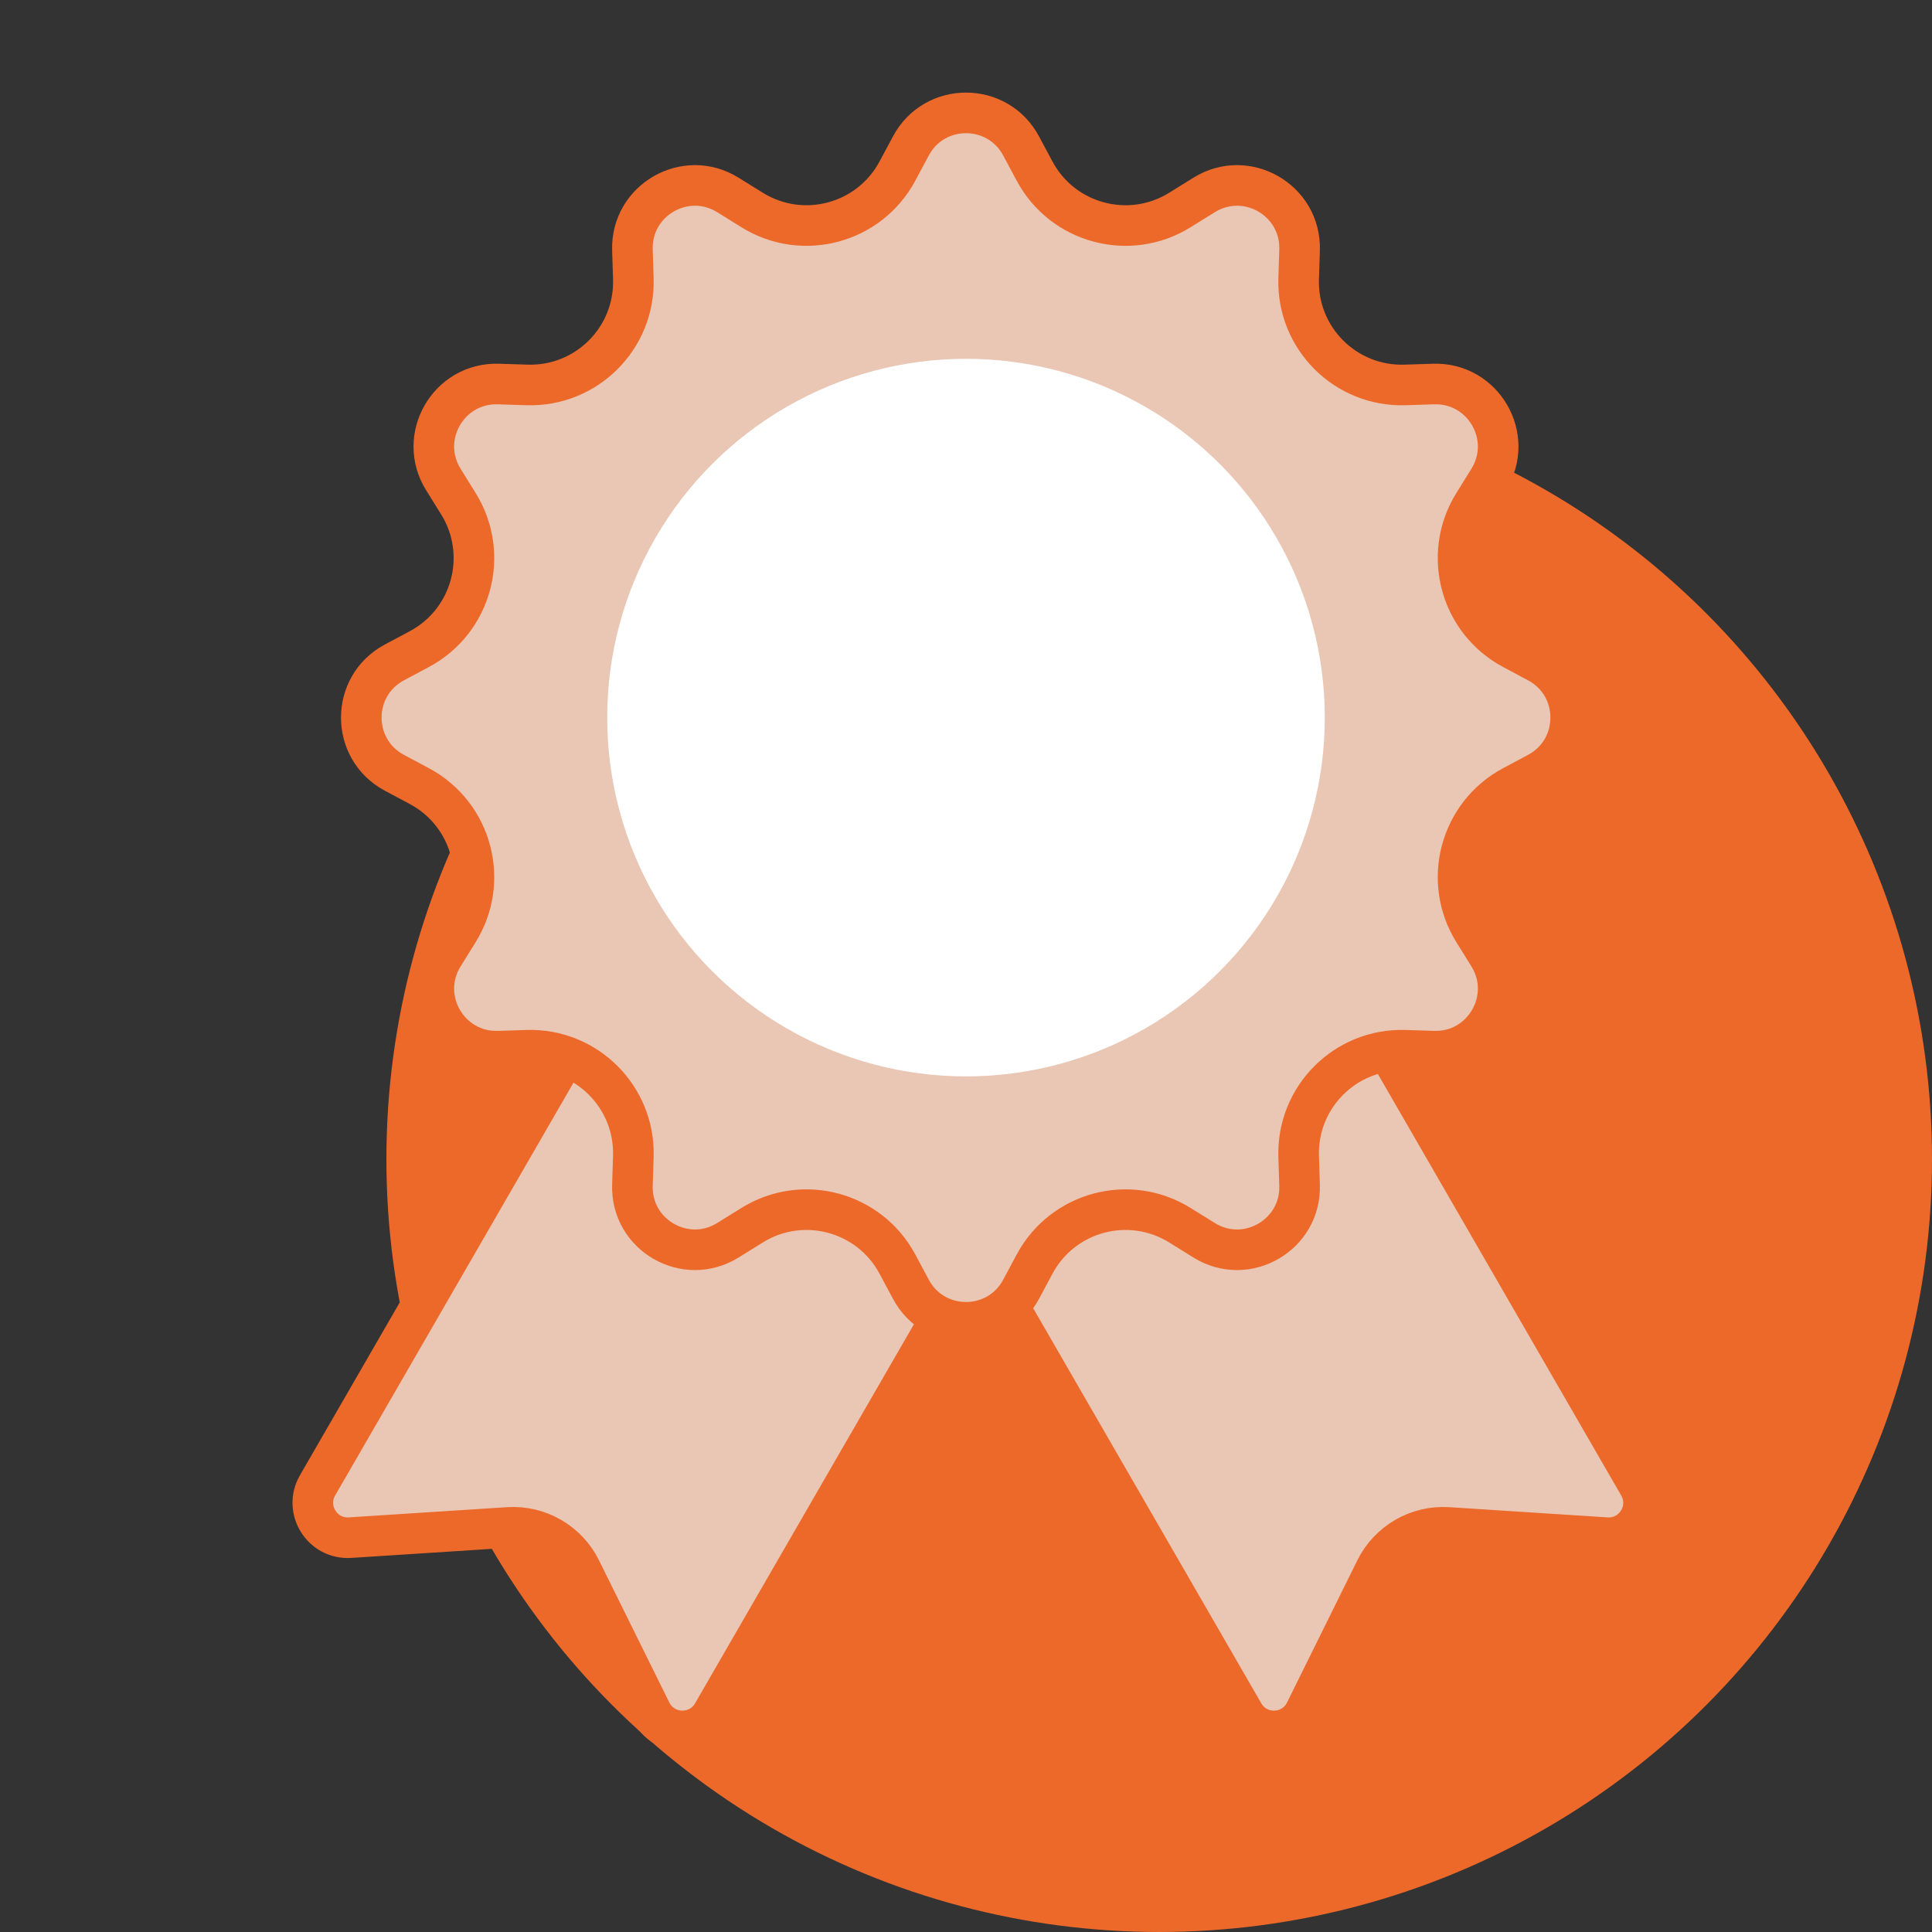<?xml version="1.0" encoding="UTF-8"?> <svg xmlns="http://www.w3.org/2000/svg" width="70" height="70" viewBox="0 0 70 70" fill="none"><rect x="0" y="0" width="70" height="70" fill="#333333" stroke="none"/><g clip-path="url(#clip0_417_268)"><circle cx="42" cy="42" r="28" fill="#EC692A"></circle><path d="M11.505 53.818L29.637 22.413C29.986 21.808 30.759 21.601 31.364 21.95L43.489 28.95C44.094 29.299 44.301 30.073 43.952 30.678L25.82 62.083C25.315 62.957 24.039 62.916 23.591 62.011L21.044 56.86C20.555 55.87 19.518 55.271 18.416 55.342L12.682 55.712C11.674 55.777 11 54.693 11.505 53.818Z" fill="#EAC6B4" stroke="#EC692A" stroke-width="1.471"></path><path d="M59.377 53.818L41.246 22.413C40.897 21.808 40.123 21.601 39.518 21.95L27.394 28.95C26.789 29.299 26.582 30.073 26.931 30.678L45.062 62.083C45.568 62.957 46.844 62.916 47.291 62.011L49.838 56.86C50.328 55.87 51.364 55.271 52.466 55.342L58.201 55.712C59.209 55.777 59.882 54.693 59.377 53.818Z" fill="#EAC6B4" stroke="#EC692A" stroke-width="1.471"></path><path d="M33.004 5.286C33.857 3.692 36.143 3.692 36.996 5.286L37.485 6.199C38.503 8.1 40.916 8.747 42.748 7.609L43.628 7.063C45.164 6.109 47.144 7.252 47.086 9.06L47.053 10.094C46.984 12.25 48.75 14.016 50.906 13.947L51.941 13.914C53.748 13.856 54.891 15.836 53.937 17.372L53.391 18.252C52.253 20.084 52.9 22.497 54.801 23.515L55.714 24.003C57.308 24.857 57.308 27.143 55.714 27.997L54.801 28.485C52.9 29.503 52.253 31.916 53.391 33.748L53.937 34.628C54.891 36.164 53.748 38.144 51.941 38.086L50.906 38.053C48.75 37.984 46.984 39.75 47.053 41.906L47.086 42.941C47.144 44.748 45.164 45.891 43.628 44.937L42.748 44.391C40.916 43.253 38.503 43.9 37.485 45.801L36.996 46.714C36.143 48.308 33.857 48.308 33.004 46.714L32.515 45.801C31.497 43.9 29.084 43.253 27.252 44.391L26.372 44.937C24.836 45.891 22.856 44.748 22.914 42.941L22.947 41.906C23.016 39.75 21.25 37.984 19.094 38.053L18.059 38.086C16.252 38.144 15.109 36.164 16.063 34.628L16.609 33.748C17.747 31.916 17.1 29.503 15.199 28.485L14.286 27.997C12.692 27.143 12.692 24.857 14.286 24.003L15.199 23.515C17.1 22.497 17.747 20.084 16.609 18.252L16.063 17.372C15.109 15.836 16.252 13.856 18.059 13.914L19.094 13.947C21.25 14.016 23.016 12.25 22.947 10.094L22.914 9.06C22.856 7.252 24.836 6.109 26.372 7.063L27.252 7.609C29.084 8.747 31.497 8.1 32.515 6.199L33.004 5.286Z" fill="#EAC6B4" stroke="#EC692A" stroke-width="1.471"></path><circle cx="35" cy="26" r="13" fill="white"></circle></g><defs><clipPath id="clip0_417_268"><rect width="70" height="70" fill="white" transform="translate(0 0)"></rect></clipPath></defs></svg> 